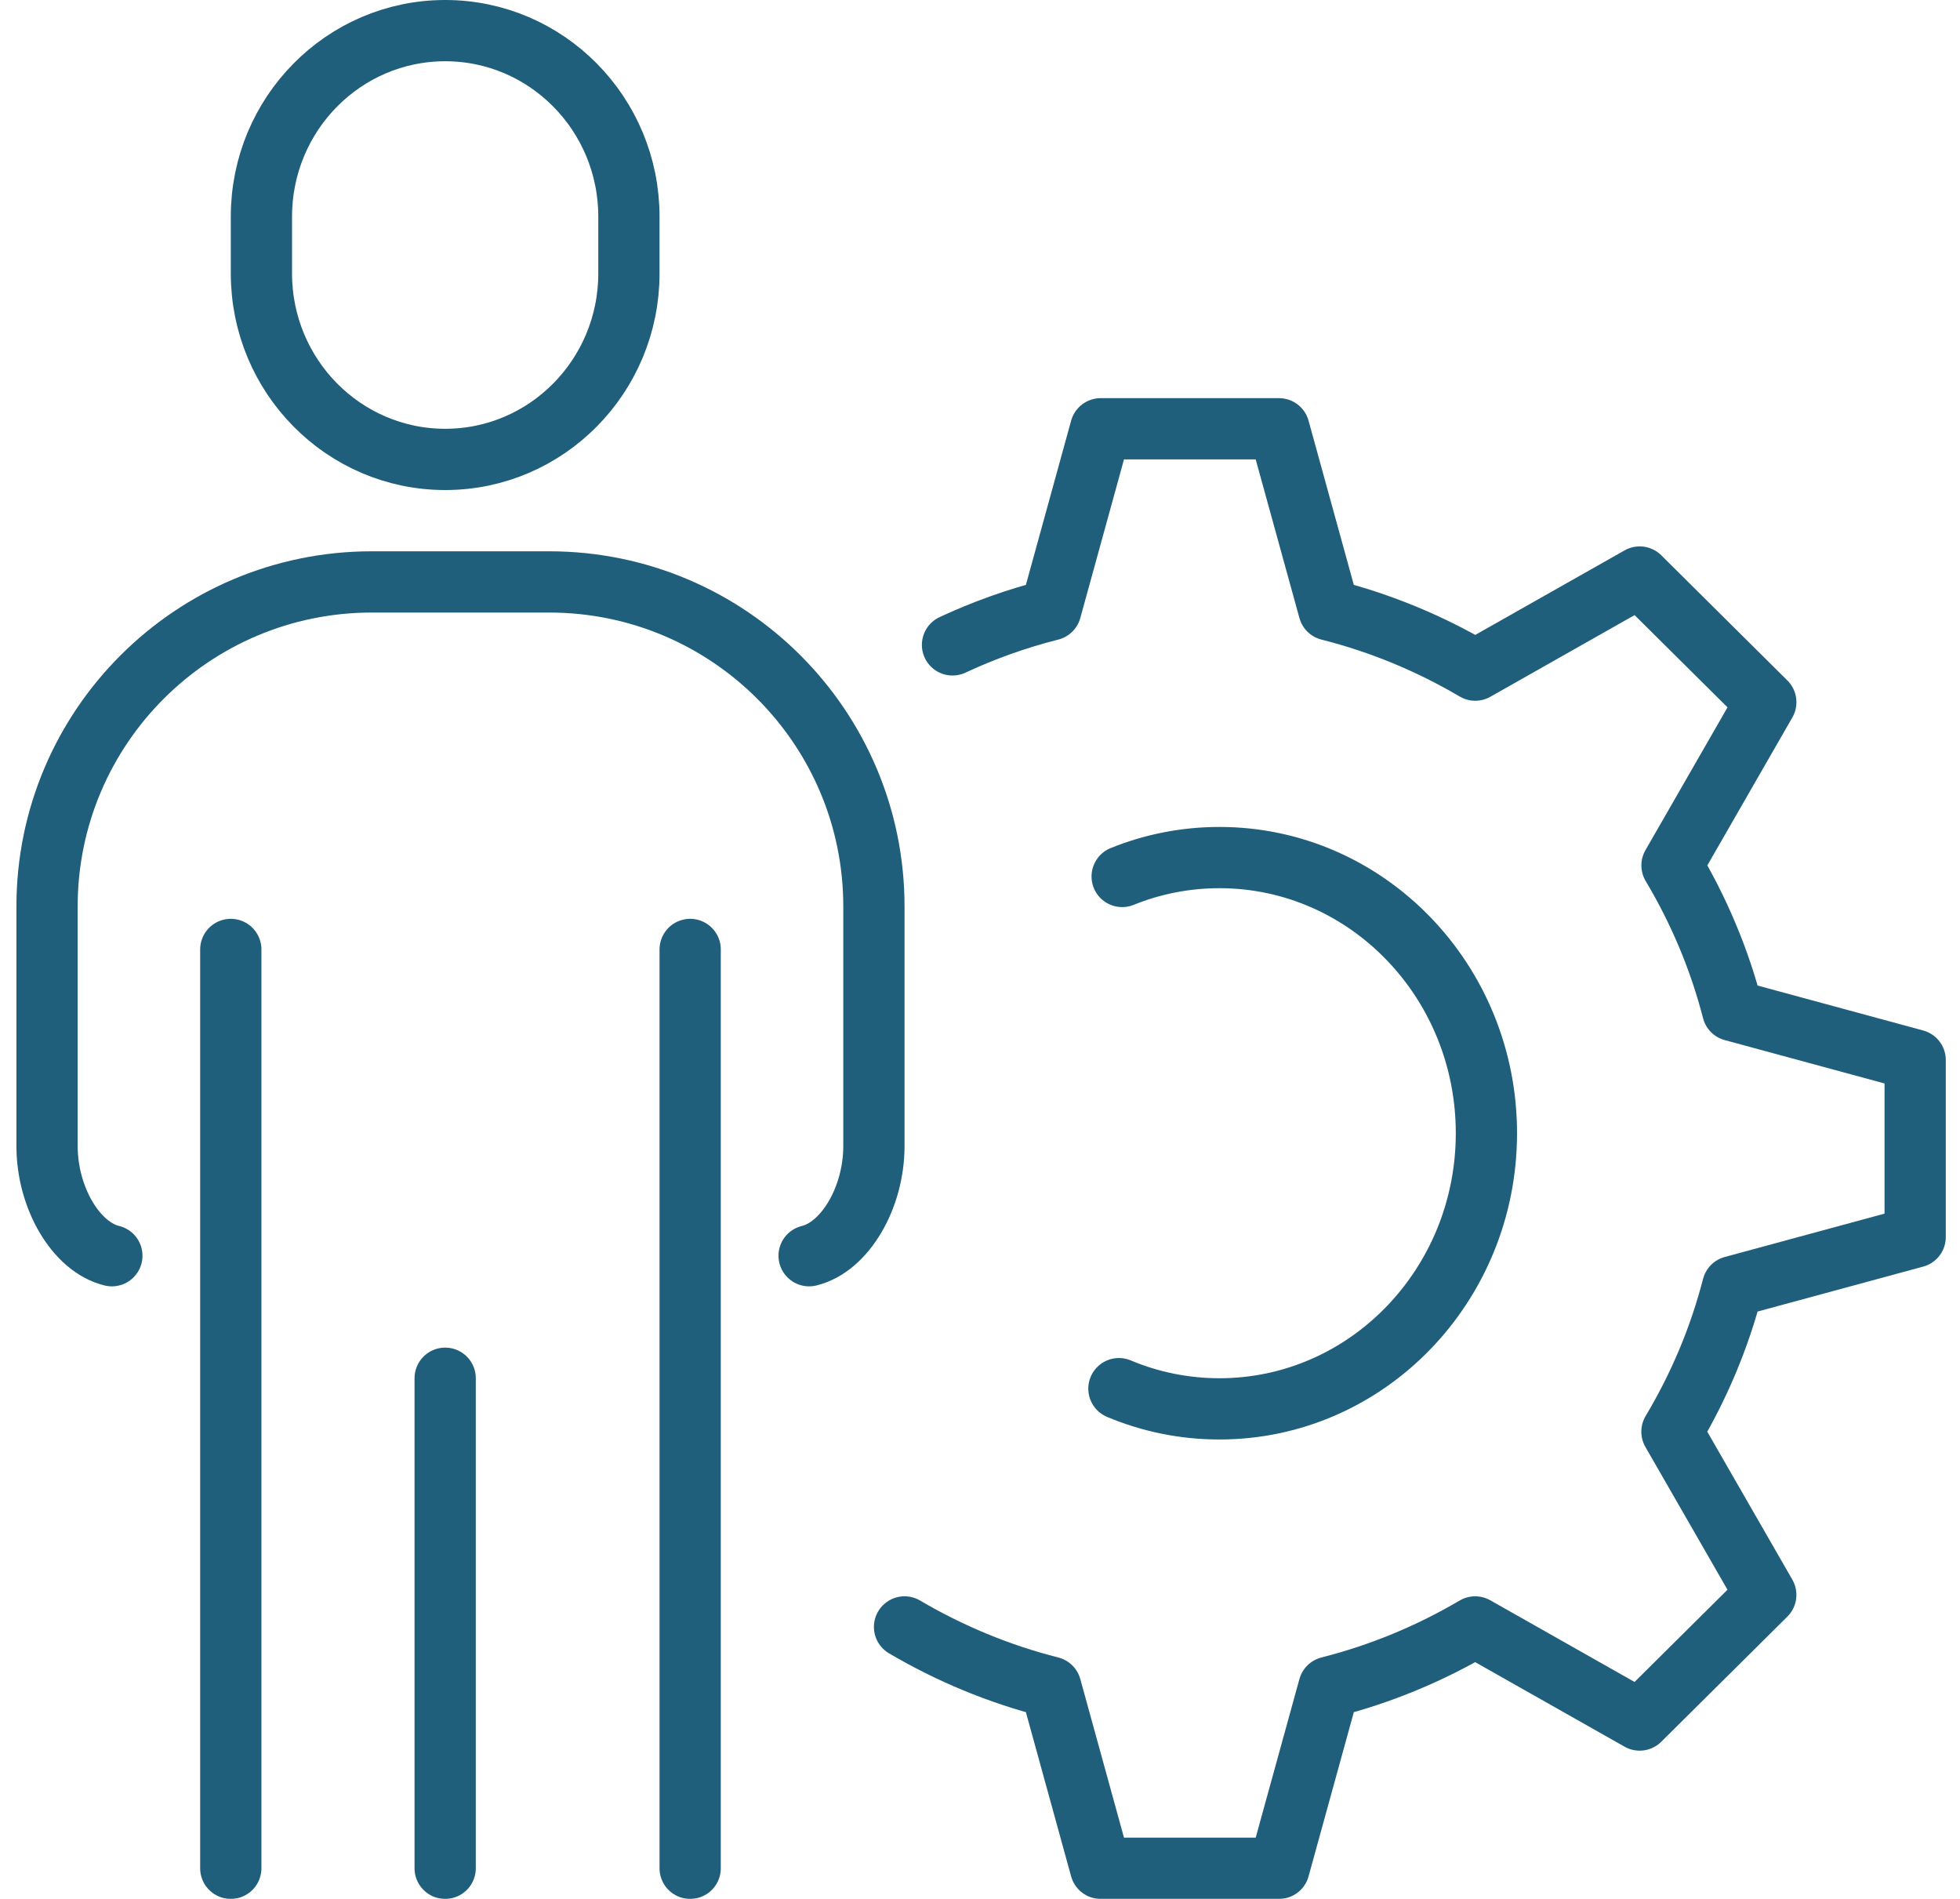 <?xml version="1.0" encoding="UTF-8"?>
<svg width="64px" height="62px" viewBox="0 0 64 62" version="1.1" xmlns="http://www.w3.org/2000/svg" xmlns:xlink="http://www.w3.org/1999/xlink">
    <title>NYL/Icon/Graduation</title>
    <defs>
        <filter id="filter-1">
            <feColorMatrix in="SourceGraphic" type="matrix" values="0 0 0 0 0.596 0 0 0 0 0.333 0 0 0 0 0.439 0 0 0 1 0"></feColorMatrix>
        </filter>
    </defs>
    <g id="02_Agent_Day-in-the-Life" stroke="none" stroke-width="1" fill="none" fill-rule="evenodd" stroke-linecap="round" stroke-linejoin="round">
        <g id="NYL_Desktop_Careers_Agent_Day-in-the-Life" transform="translate(-689, -3041)">
            <g id="07_Growth" transform="translate(165, 2835)">
                <g id="NYL/Mobile/Card/Icon-Copy" transform="translate(381, 147)">
                    <g id="Group-15" transform="translate(123, 60)" filter="url(#filter-1)">
                        <g transform="translate(21, 0)">
                            <path d="M25.42,40 C26.589,39.717 27.536,38.112 27.536,36.416 L27.536,28.599 C27.536,22.745 22.788,18 16.931,18 L11.142,18 C5.284,18 0.536,22.745 0.536,28.599 L0.536,36.416 C0.536,38.112 1.484,39.717 2.653,40" id="Stroke-1" stroke="#205F7C" stroke-width="2"></path>
                            <line x1="6.536" y1="30" x2="6.536" y2="60" id="Stroke-3" stroke="#205F7C" stroke-width="2"></line>
                            <line x1="21.536" y1="30" x2="21.536" y2="60" id="Stroke-5" stroke="#205F7C" stroke-width="2"></line>
                            <line x1="13.536" y1="44" x2="13.536" y2="60" id="Stroke-7" stroke="#205F7C" stroke-width="2"></line>
                            <path d="M19.536,7.926 C19.536,11.28 16.85,14 13.537,14 C10.223,14 7.536,11.28 7.536,7.926 L7.536,6.074 C7.536,2.72 10.223,0 13.537,0 C16.85,0 19.536,2.72 19.536,6.074 L19.536,7.926 Z" id="Stroke-9" stroke="#205F7C" stroke-width="2"></path>
                            <path d="M28.536,52.12 C30.008,52.986 31.611,53.656 33.311,54.087 L34.94,60 L40.764,60 L42.394,54.087 C44.095,53.656 45.697,52.986 47.169,52.12 L52.54,55.16 L56.658,51.074 L53.594,45.745 C54.467,44.285 55.143,42.694 55.578,41.007 L61.536,39.39 L61.536,33.611 L55.578,31.994 C55.144,30.308 54.468,28.717 53.596,27.256 L56.659,21.927 L52.541,17.84 L47.171,20.88 C45.699,20.013 44.095,19.343 42.394,18.913 L40.764,13 L34.94,13 L33.311,18.913 C32.196,19.195 31.123,19.58 30.102,20.056" id="Stroke-11" stroke="#205F7C" stroke-width="2"></path>
                            <path d="M35.642,27.617 C36.626,27.219 37.698,27 38.819,27 C43.633,27 47.536,31.03 47.536,36 C47.536,40.97 43.633,45 38.819,45 C37.658,45 36.549,44.766 35.536,44.34" id="Stroke-13" stroke="#205F7C" stroke-width="2"></path>
                        </g>
                    </g>
                </g>
            </g>
        </g>
    </g>
</svg>